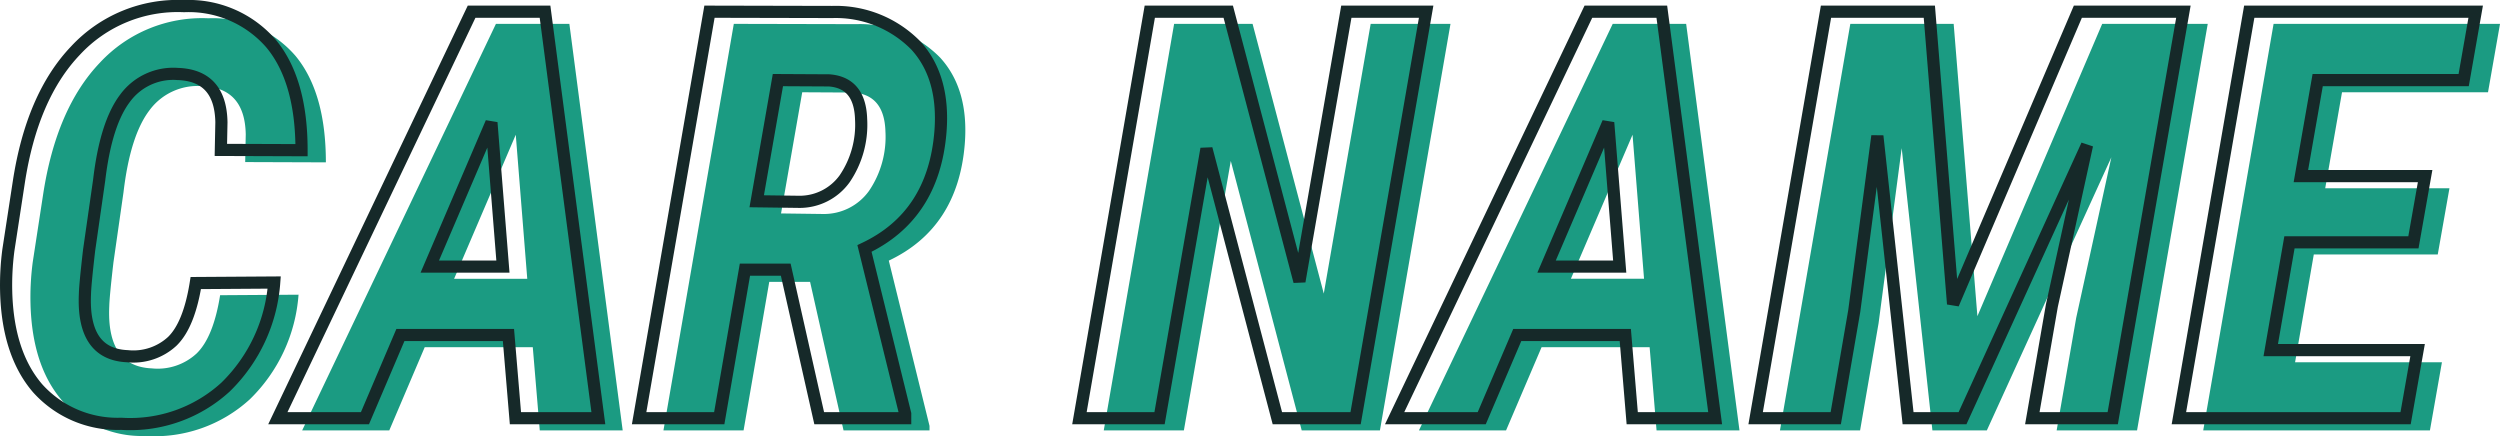 <svg xmlns="http://www.w3.org/2000/svg" width="205.493" height="35.841"><g data-name="グループ 38424"><path data-name="パス 12402" d="M24.539 24.223a13.357 13.357 0 01-4 8.594 11.6 11.6 0 01-8.576 3.018 8.819 8.819 0 01-6.885-2.938q-2.432-2.845-2.57-7.894a22.025 22.025 0 01.184-3.465l.849-5.531Q4.62 8.916 8.211 5.152a11.46 11.46 0 018.915-3.649 8.958 8.958 0 017.16 3.087q2.5 3.018 2.5 8.755l-6.632-.023.046-2.272q-.069-3.855-3.6-3.97a4.909 4.909 0 00-4.314 1.985q-1.583 2.077-2.134 6.736l-.826 5.76q-.321 2.754-.344 3.6-.229 4.957 3.488 5.118a4.71 4.71 0 003.695-1.228q1.377-1.343 1.928-4.785zm19.254 4.314h-8.881l-2.914 6.839h-7.16L40.764 1.962H46.8l4.383 33.414h-6.816zm-6.467-5.622h6.013l-.945-11.839zm29.26.252h-3.355L61.12 35.376h-6.586l5.783-33.414 10.1.023a9.227 9.227 0 016.862 2.754q2.387 2.616 2.02 7.137-.574 6.862-6.242 9.547l3.347 13.586v.367h-7.068zm-2.387-5.623l3.465.046a4.559 4.559 0 003.762-1.893 7.9 7.9 0 001.354-4.9q-.092-3.006-2.639-3.19l-4.2-.023zm49.227 17.832h-6.43l-5.829-22.146-3.856 22.146h-6.585l5.783-33.414h6.449l5.852 22.169 3.855-22.169h6.561zm22.169-6.839h-8.881l-2.92 6.839h-7.16l15.927-33.414h6.036l4.383 33.414h-6.816zm-6.472-5.623h6.013l-.946-11.838zm31.463-20.953l1.951 24.028 10.258-24.028h8.675l-5.81 33.415h-6.609l1.606-9.249 2.892-13.2-10.236 22.449h-4.475l-2.524-23.2-1.9 14.389-1.52 8.811h-6.586l5.783-33.414zm39.79 18.957h-10.189l-1.538 8.858h12.071l-.987 5.6h-18.634l5.783-33.414h18.612l-.987 5.623h-12l-1.381 7.891h10.212z" fill="#1b9b82"/><path data-name="パス 12401" d="M22.539 23.223a13.357 13.357 0 01-4 8.594 11.6 11.6 0 01-8.576 3.018 8.819 8.819 0 01-6.885-2.938Q.646 29.052.508 24.003a22.025 22.025 0 01.184-3.465l.849-5.531Q2.62 7.916 6.211 4.152A11.46 11.46 0 0115.126.503a8.958 8.958 0 017.16 3.087q2.5 3.018 2.5 8.755l-6.632-.023.046-2.272q-.069-3.855-3.6-3.97a4.909 4.909 0 00-4.314 1.985q-1.583 2.077-2.134 6.736l-.826 5.76q-.321 2.754-.344 3.6-.229 4.957 3.488 5.118a4.71 4.71 0 003.695-1.228q1.377-1.343 1.928-4.785zm19.254 4.314h-8.881l-2.914 6.839h-7.16L38.764.962H44.8l4.383 33.414h-6.816zm-6.467-5.622h6.013l-.945-11.839zm29.26.252h-3.355L59.12 34.376h-6.586L58.317.962l10.1.023a9.227 9.227 0 016.862 2.754q2.387 2.616 2.02 7.137-.574 6.862-6.242 9.547l3.347 13.586v.367h-7.068zm-2.387-5.623l3.465.046a4.559 4.559 0 003.762-1.893 7.9 7.9 0 001.354-4.9q-.092-3.006-2.639-3.19l-4.2-.023zm49.227 17.832h-6.43L99.167 12.23l-3.856 22.146h-6.585L94.509.962h6.449l5.852 22.169L110.665.962h6.561zm22.169-6.839h-8.881l-2.92 6.839h-7.16L130.561.962h6.036l4.383 33.414h-6.816zm-6.472-5.623h6.013l-.946-11.838zM158.586.961l1.951 24.028L170.795.961h8.675l-5.81 33.415h-6.609l1.606-9.249 2.892-13.2-10.236 22.449h-4.475l-2.524-23.2-1.9 14.389-1.52 8.811h-6.586L150.091.962zm39.79 18.957h-10.189l-1.538 8.858h12.071l-.987 5.6h-18.634L184.882.962h18.612l-.987 5.623h-12l-1.381 7.891h10.212z" fill="none" stroke="#162929"/></g></svg>